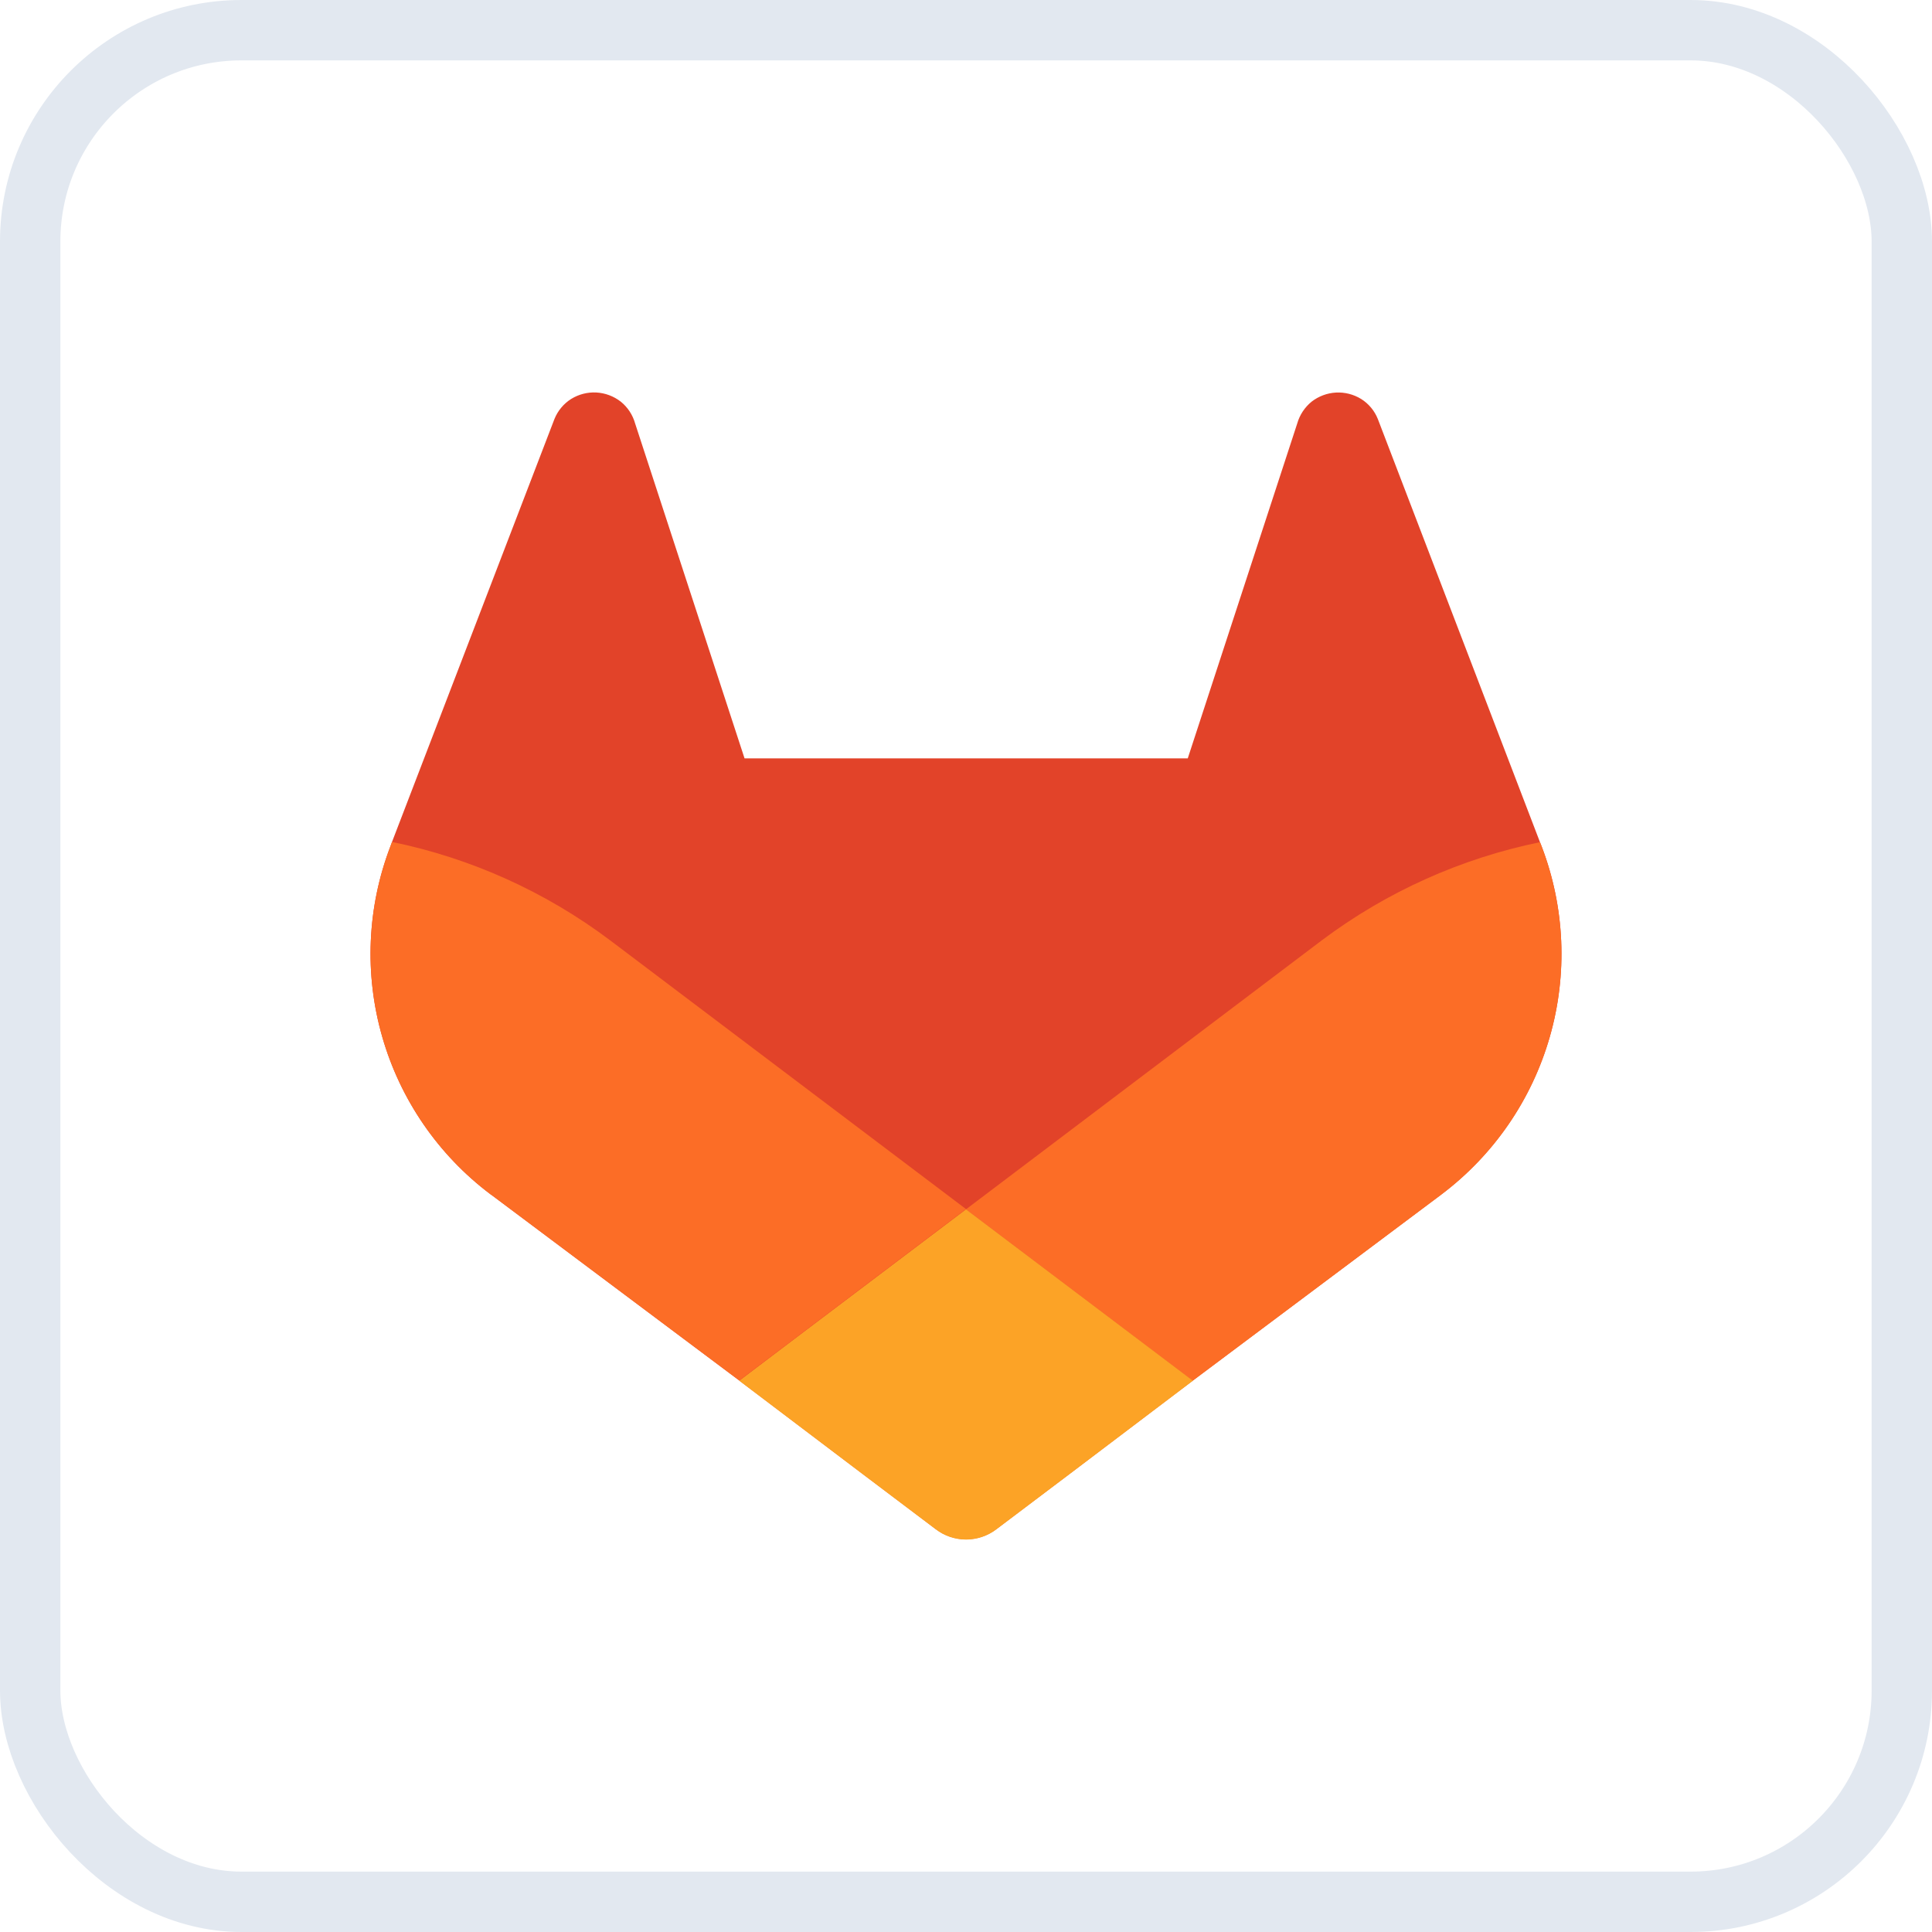 <svg width="32" height="32" viewBox="0 0 32 32" fill="none" xmlns="http://www.w3.org/2000/svg">
<rect x="0.5" y="0.5" width="31" height="31" rx="3.5" stroke="#E2E8F0"/>
<path d="M25.535 14.02L25.507 13.949L22.822 6.942C22.768 6.805 22.671 6.688 22.546 6.609C22.421 6.532 22.275 6.494 22.128 6.502C21.981 6.51 21.84 6.563 21.724 6.653C21.61 6.746 21.526 6.873 21.486 7.015L19.673 12.561H12.332L10.52 7.015C10.48 6.872 10.397 6.745 10.281 6.652C10.165 6.562 10.024 6.509 9.877 6.501C9.73 6.493 9.585 6.531 9.46 6.608C9.335 6.687 9.238 6.804 9.183 6.941L6.493 13.945L6.467 14.016C6.08 15.025 6.032 16.134 6.331 17.173C6.629 18.212 7.257 19.127 8.12 19.778L8.129 19.785L8.154 19.802L12.244 22.865L14.268 24.397L15.5 25.327C15.644 25.437 15.82 25.496 16.001 25.496C16.182 25.496 16.358 25.437 16.502 25.327L17.735 24.397L19.758 22.865L23.873 19.784L23.883 19.776C24.744 19.124 25.371 18.211 25.669 17.173C25.967 16.135 25.92 15.029 25.535 14.02Z" fill="#E24329"/>
<path d="M25.535 14.02L25.507 13.949C24.199 14.217 22.966 14.771 21.897 15.572L16 20.03C18.008 21.549 19.756 22.869 19.756 22.869L23.871 19.788L23.881 19.78C24.744 19.128 25.371 18.215 25.669 17.176C25.968 16.137 25.92 15.029 25.535 14.02Z" fill="#FC6D26"/>
<path d="M12.244 22.869L14.268 24.401L15.5 25.331C15.644 25.441 15.82 25.5 16.001 25.5C16.182 25.5 16.358 25.441 16.503 25.331L17.735 24.401L19.759 22.869C19.759 22.869 18.008 21.545 16 20.03C13.992 21.545 12.244 22.869 12.244 22.869Z" fill="#FCA326"/>
<path d="M10.102 15.572C9.034 14.77 7.802 14.214 6.493 13.945L6.467 14.016C6.08 15.025 6.032 16.134 6.331 17.173C6.629 18.212 7.257 19.127 8.12 19.778L8.129 19.785L8.154 19.802L12.244 22.865C12.244 22.865 13.99 21.545 16 20.026L10.102 15.572Z" fill="#FC6D26"/>
</svg>
